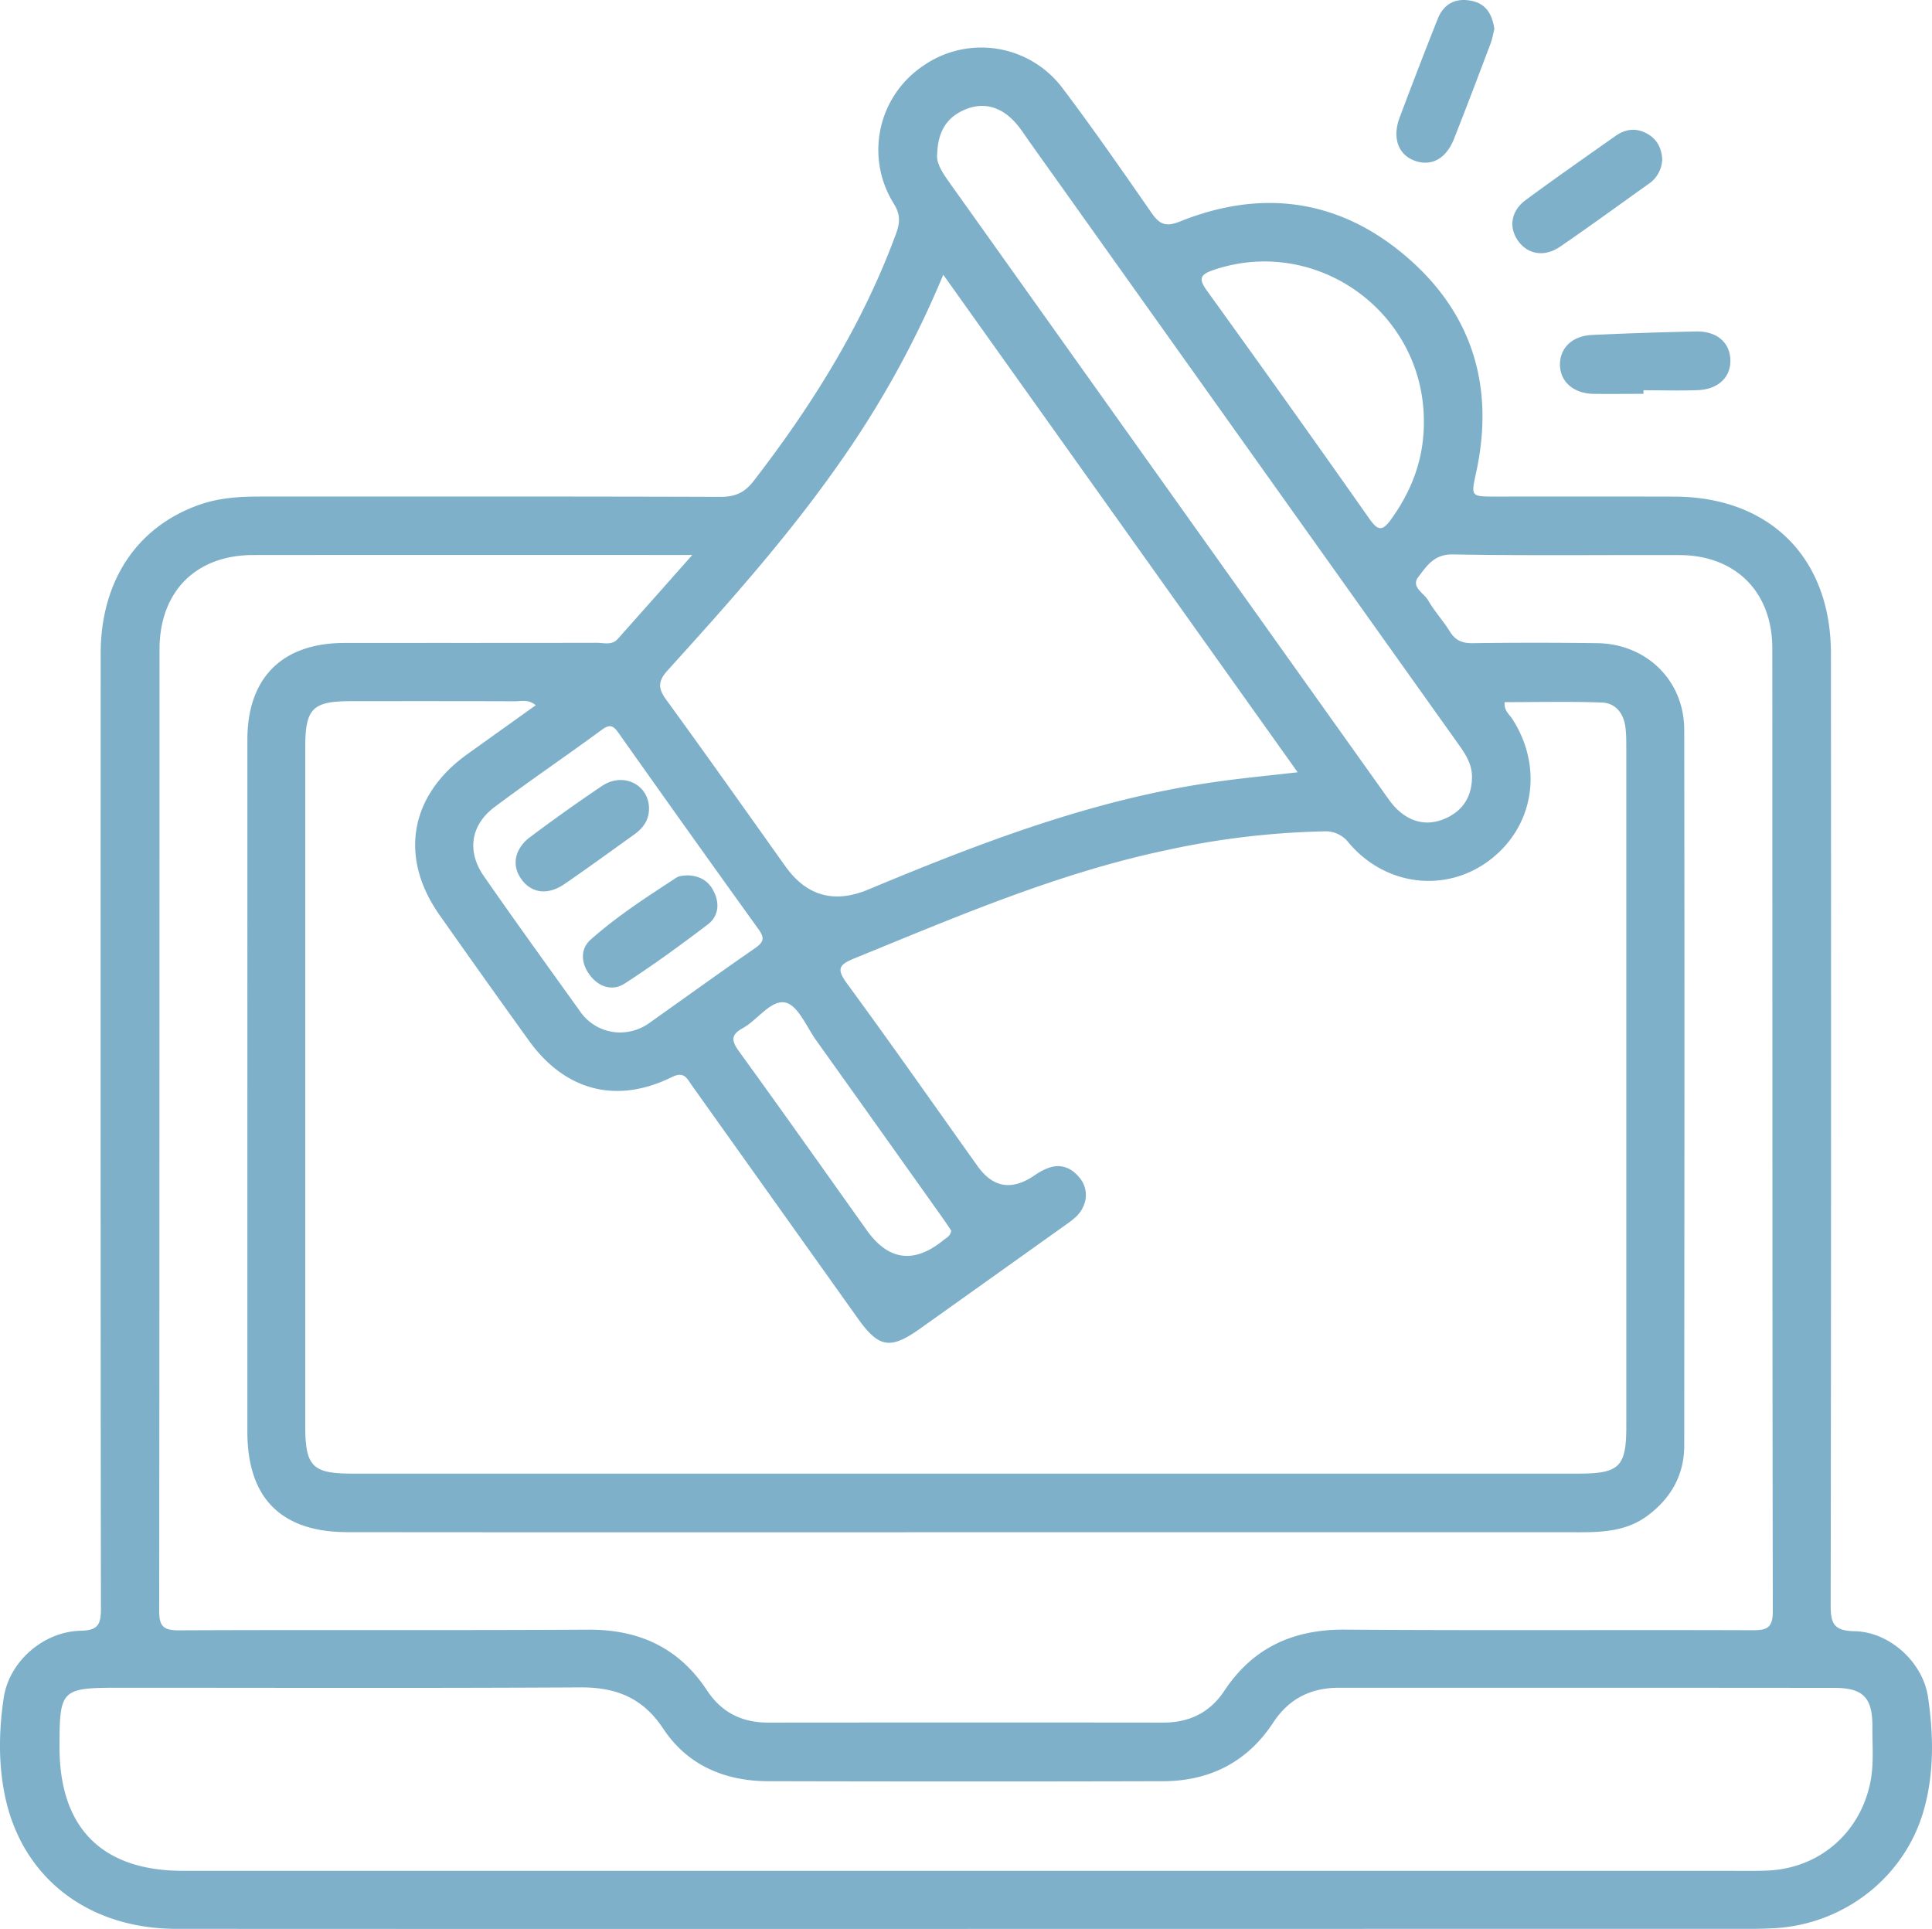<svg id="Layer_2" xmlns="http://www.w3.org/2000/svg" viewBox="0 0 38.097 38.035"><defs><clipPath id="clippath"><path style="fill:none" d="M0 0h38.097v38.035H0z"/></clipPath><style>.cls-2{fill:#7fb0ca}</style></defs><g style="clip-path:url(#clippath)" id="Layer_1-2"><path class="cls-2" d="M18.757 24.265c-.051-.075-.108-.162-.168-.247-.831-1.169-1.662-2.339-2.496-3.506-.19-.267-.356-.685-.601-.742-.287-.067-.55.34-.845.503-.234.128-.228.244-.08.45.85 1.173 1.685 2.355 2.525 3.535q.642.901 1.51.197c.06-.049.14-.08.155-.19m9.32-15.958c0-2.149-2.11-3.667-4.138-2.987-.284.095-.307.18-.135.418a457.862 457.862 0 0 1 3.204 4.498c.158.223.248.245.415.015.423-.582.66-1.22.654-1.944m-15.83 12.051a1 1 0 0 0 .587-.208c.687-.487 1.37-.98 2.063-1.46.169-.118.18-.2.059-.369a550.589 550.589 0 0 1-2.752-3.859c-.098-.139-.165-.199-.334-.074-.7.515-1.42 1.003-2.115 1.523-.472.353-.554.873-.217 1.36.623.898 1.264 1.783 1.9 2.671a.958.958 0 0 0 .81.416m6.23-17.31c-.015.203.147.414.3.63 2.836 3.982 5.67 7.964 8.507 11.945.09.128.182.264.299.366.284.25.615.298.956.131.324-.158.483-.43.486-.796.002-.285-.156-.494-.31-.71L20.325 2.83c-.115-.16-.22-.334-.358-.47-.266-.262-.588-.349-.944-.197-.348.15-.53.42-.543.884m7.108 12.18L18.6 5.417a19.217 19.217 0 0 1-2.055 3.724c-1.015 1.45-2.192 2.766-3.377 4.074-.201.222-.193.361-.025.59.79 1.085 1.565 2.183 2.344 3.277q.628.881 1.639.456c2.213-.923 4.446-1.782 6.84-2.12.516-.074 1.036-.123 1.62-.19m-6.555 21.661h15.025c.264 0 .528.006.79-.005 1.02-.04 1.825-.732 2.033-1.729.076-.366.04-.735.043-1.103.004-.576-.181-.77-.748-.77-3.256-.004-6.511-.002-9.767-.003-.554 0-.987.211-1.3.686-.508.776-1.25 1.154-2.17 1.157-2.595.007-5.192.006-7.788 0-.855-.002-1.592-.313-2.07-1.035-.403-.61-.931-.819-1.635-.815-3.032.017-6.063.007-9.095.007-1.144 0-1.176.032-1.175 1.173 0 1.595.84 2.437 2.436 2.437h15.42m-5.38-25.946h-.393c-2.755 0-5.511-.002-8.266.001-1.131.002-1.845.722-1.845 1.861-.002 6.315 0 12.63-.007 18.946-.001.305.07.397.388.396 2.69-.013 5.38.003 8.069-.013 1.004-.006 1.79.354 2.346 1.198.283.43.685.634 1.2.634 2.598-.002 5.196-.003 7.793 0 .516.001.923-.197 1.206-.625.567-.855 1.362-1.215 2.382-1.208 2.676.02 5.353.002 8.029.012.288.001.407-.043.406-.378-.011-6.328-.007-12.657-.01-18.985 0-1.11-.725-1.834-1.831-1.837-1.49-.005-2.98.014-4.47-.013-.37-.007-.515.232-.68.446-.15.195.11.314.194.458.123.216.297.403.428.615.11.181.25.234.456.231a91.1 91.1 0 0 1 2.452 0c.97.013 1.712.737 1.714 1.703.008 4.706.004 9.413 0 14.12 0 .581-.262 1.037-.723 1.381-.392.293-.85.327-1.317.327-4.601-.002-9.202 0-13.804 0-3.507 0-7.014.002-10.521-.002-1.304-.002-1.968-.675-1.968-1.978V14.587c0-1.223.687-1.907 1.909-1.909 1.66-.002 3.323.001 4.984-.003.139 0 .295.053.41-.076.47-.527.938-1.055 1.47-1.656m16.019 2.902c-.016.167.093.241.154.336.613.955.423 2.123-.458 2.786-.858.644-2.045.506-2.767-.345a.574.574 0 0 0-.501-.229 16.105 16.105 0 0 0-3.094.37c-2.14.45-4.135 1.31-6.146 2.13-.31.126-.372.205-.156.5.873 1.19 1.719 2.4 2.575 3.601q.453.636 1.113.188c.097-.066.202-.127.312-.162.225-.07.42.008.567.181a.53.53 0 0 1 .092.59c-.072.168-.211.264-.35.363-.955.681-1.91 1.363-2.865 2.042-.59.42-.816.382-1.231-.2l-3.28-4.605c-.095-.135-.147-.272-.393-.15-1.088.535-2.1.266-2.81-.719a271.13 271.13 0 0 1-1.765-2.48c-.8-1.137-.59-2.354.545-3.169l1.352-.967c-.145-.123-.283-.077-.41-.078-1.08-.004-2.161-.003-3.242-.002-.751.001-.892.146-.893.912v13.368c0 .811.138.951.934.951h24.166c.814 0 .95-.133.95-.932V14.756c0-.144 0-.29-.02-.433-.038-.263-.195-.46-.458-.47-.64-.024-1.28-.008-1.921-.008m-10.615 24.19c-5.194 0-10.387.001-15.581-.002-1.71-.002-3.001-.977-3.36-2.547-.15-.66-.14-1.34-.041-2.006.106-.718.783-1.309 1.519-1.325.35-.007.398-.133.398-.439-.008-6.274-.007-12.549-.005-18.823 0-1.426.704-2.49 1.918-2.93.392-.143.796-.172 1.206-.172 3.032 0 6.064-.004 9.095.006.293.001.48-.082.66-.317 1.158-1.5 2.15-3.09 2.807-4.877.078-.213.084-.373-.042-.58a1.996 1.996 0 0 1 .575-2.725 2.002 2.002 0 0 1 2.753.447c.604.8 1.174 1.623 1.745 2.445.156.225.274.295.567.177 1.604-.644 3.123-.444 4.44.674 1.318 1.116 1.769 2.575 1.4 4.27-.103.481-.112.48.384.48 1.173 0 2.346-.002 3.519.001 1.884.004 3.09 1.202 3.092 3.091.004 6.248.004 12.496-.005 18.744 0 .354.032.53.47.537.695.013 1.352.616 1.45 1.303.109.744.123 1.503-.087 2.236-.373 1.3-1.544 2.222-2.901 2.315a9.01 9.01 0 0 1-.593.015l-15.383.001M32.777 3.127a.605.605 0 0 1-.27.501c-.58.413-1.155.833-1.742 1.235-.312.215-.644.153-.834-.12-.184-.267-.136-.584.156-.8.583-.43 1.177-.845 1.77-1.263.2-.14.411-.165.63-.04.19.108.273.278.29.487"/><path class="cls-2" d="M32.407 7.766c-.328 0-.657.004-.987 0-.398-.008-.662-.246-.659-.585.003-.324.245-.558.63-.576a78.34 78.34 0 0 1 2.055-.069c.408-.008.666.217.675.561.01.342-.24.581-.647.596-.354.013-.71.002-1.066.002v.071ZM29.467.572c-.021.085-.038.19-.075.288-.237.627-.474 1.255-.721 1.879-.154.39-.443.546-.766.433-.33-.114-.457-.45-.307-.851.245-.652.495-1.303.753-1.951.119-.297.355-.418.668-.353.285.058.407.265.448.555M12.797 15.927c.007.232-.109.398-.29.527-.458.328-.913.66-1.378.979-.337.23-.662.177-.86-.114-.183-.27-.117-.592.194-.821a34.63 34.63 0 0 1 1.41-1.002c.413-.274.909-.032.925.43M13.539 17.26c.285.004.456.13.554.356.102.234.057.466-.133.61-.535.407-1.078.803-1.641 1.167-.25.16-.52.065-.697-.178-.166-.227-.181-.505.025-.687.522-.464 1.11-.844 1.695-1.225.06-.04.15-.034.197-.043"/></g></svg>
